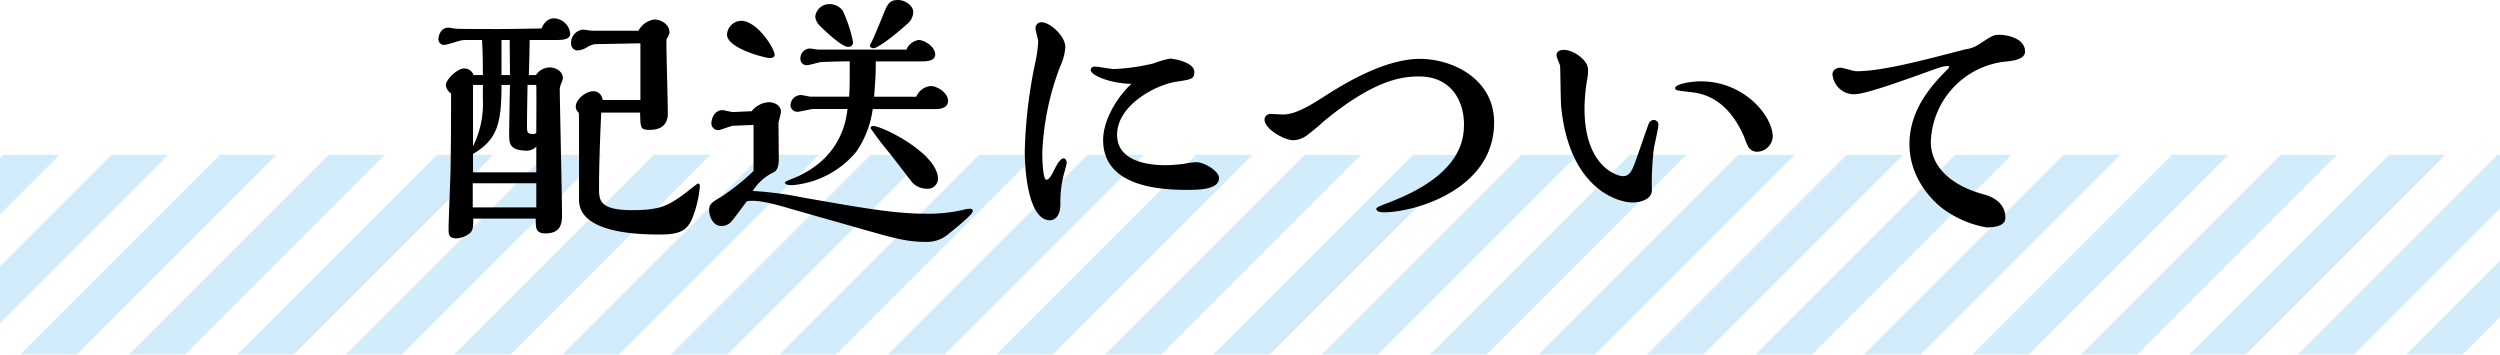 <svg xmlns="http://www.w3.org/2000/svg" xmlns:xlink="http://www.w3.org/1999/xlink" width="438" height="62.12" viewBox="0 0 438 62.12"><defs><clipPath id="a"><rect width="438" height="35" transform="translate(-7832 7532)" fill="#fff" stroke="#707070" stroke-width="1"/></clipPath><clipPath id="b"><rect width="505.104" height="60.104" fill="none"/></clipPath></defs><g transform="translate(-421 -10124.88)"><g transform="translate(8253 2620)" clip-path="url(#a)"><g transform="translate(-7873.016 7518.412)" clip-path="url(#b)"><g transform="translate(7796.016 -7518.412)"><rect width="7" height="78" transform="translate(-7740.862 7518.412) rotate(45)" fill="#d3ecfb"/></g><g transform="translate(7815.016 -7518.412)"><rect width="7" height="78" transform="translate(-7740.862 7518.412) rotate(45)" fill="#d3ecfb"/></g><g transform="translate(7834.016 -7518.412)"><rect width="7" height="78" transform="translate(-7740.862 7518.412) rotate(45)" fill="#d3ecfb"/></g><g transform="translate(7853.016 -7518.412)"><rect width="7" height="78" transform="translate(-7740.862 7518.412) rotate(45)" fill="#d3ecfb"/></g><g transform="translate(7872.016 -7518.412)"><rect width="7" height="78" transform="translate(-7740.862 7518.412) rotate(45)" fill="#d3ecfb"/></g><g transform="translate(7891.016 -7518.412)"><rect width="7" height="78" transform="translate(-7740.862 7518.412) rotate(45)" fill="#d3ecfb"/></g><g transform="translate(7910.016 -7518.412)"><rect width="7" height="78" transform="translate(-7740.862 7518.412) rotate(45)" fill="#d3ecfb"/></g><g transform="translate(7929.016 -7518.412)"><rect width="7" height="78" transform="translate(-7740.862 7518.412) rotate(45)" fill="#d3ecfb"/></g><g transform="translate(7948.016 -7518.412)"><rect width="7" height="78" transform="translate(-7740.862 7518.412) rotate(45)" fill="#d3ecfb"/></g><g transform="translate(7967.016 -7518.412)"><rect width="7" height="78" transform="translate(-7740.862 7518.412) rotate(45)" fill="#d3ecfb"/></g><g transform="translate(7986.016 -7518.412)"><rect width="7" height="78" transform="translate(-7740.862 7518.412) rotate(45)" fill="#d3ecfb"/></g><g transform="translate(8005.016 -7518.412)"><rect width="7" height="78" transform="translate(-7740.862 7518.412) rotate(45)" fill="#d3ecfb"/></g><g transform="translate(8024.016 -7518.412)"><rect width="7" height="78" transform="translate(-7740.862 7518.412) rotate(45)" fill="#d3ecfb"/></g><g transform="translate(8043.016 -7518.412)"><rect width="7" height="78" transform="translate(-7740.862 7518.412) rotate(45)" fill="#d3ecfb"/></g><g transform="translate(8062.016 -7518.412)"><rect width="7" height="78" transform="translate(-7740.862 7518.412) rotate(45)" fill="#d3ecfb"/></g><g transform="translate(8081.016 -7518.412)"><rect width="7" height="78" transform="translate(-7740.862 7518.412) rotate(45)" fill="#d3ecfb"/></g><g transform="translate(8100.016 -7518.412)"><rect width="7" height="78" transform="translate(-7740.862 7518.412) rotate(45)" fill="#d3ecfb"/></g><g transform="translate(8119.016 -7518.412)"><rect width="7" height="78" transform="translate(-7740.862 7518.412) rotate(45)" fill="#d3ecfb"/></g><g transform="translate(8138.016 -7518.412)"><rect width="7" height="78" transform="translate(-7740.862 7518.412) rotate(45)" fill="#d3ecfb"/></g><g transform="translate(8157.016 -7518.412)"><rect width="7" height="78" transform="translate(-7740.862 7518.412) rotate(45)" fill="#d3ecfb"/></g><g transform="translate(8176.016 -7518.412)"><rect width="7" height="78" transform="translate(-7740.862 7518.412) rotate(45)" fill="#d3ecfb"/></g><g transform="translate(8195.016 -7518.412)"><rect width="7" height="78" transform="translate(-7740.862 7518.412) rotate(45)" fill="#d3ecfb"/></g><g transform="translate(8214.016 -7518.412)"><rect width="7" height="78" transform="translate(-7740.862 7518.412) rotate(45)" fill="#d3ecfb"/></g><g transform="translate(8233.016 -7518.412)"><rect width="7" height="78" transform="translate(-7740.862 7518.412) rotate(45)" fill="#d3ecfb"/></g><g transform="translate(8252.016 -7518.412)"><rect width="7" height="78" transform="translate(-7740.862 7518.412) rotate(45)" fill="#d3ecfb"/></g><g transform="translate(8271.016 -7518.412)"><rect width="7" height="78" transform="translate(-7740.862 7518.412) rotate(45)" fill="#d3ecfb"/></g><g transform="translate(8290.016 -7518.412)"><rect width="7" height="78" transform="translate(-7740.862 7518.412) rotate(45)" fill="#d3ecfb"/></g></g></g><path d="M-106.848-19.392c.048,2.736.048,3.024,1.68,3.024,3.168,0,3.168-2.3,3.168-2.88,0-1.872-.24-10.224-.24-11.9v-1.056c.48-.864.528-.96.528-1.248,0-1.488-1.584-2.256-2.64-2.256a3.761,3.761,0,0,0-2.784,1.968h-8.16c-.24,0-1.3-.192-1.536-.192a2.318,2.318,0,0,0-2.112,2.448,1.146,1.146,0,0,0,1.152,1.2,3.659,3.659,0,0,0,1.68-.576,3.266,3.266,0,0,1,1.488-.528l7.824-.144V-21.6h-6.624a1.63,1.63,0,0,0-1.68-1.536c-1.2,0-3.024,1.392-3.024,2.688a1.338,1.338,0,0,0,.528,1.056c.048.576.048,1.056.048,1.68V-4.08c0,5.568,9.552,6.048,13.968,6.048,3.168,0,4.8-.384,5.808-2.688a19.754,19.754,0,0,0,1.392-5.712c0-.24,0-.528-.336-.528-.144,0-2.3,1.776-2.736,2.064C-102-3.072-103.488-2.3-108.192-2.3c-5.856,0-5.856-1.776-5.856-3.936,0-4.176.192-9.024.384-13.152Zm-27.7-12.72c.144,2.64.144,4.176.144,6.144h-1.632a1.7,1.7,0,0,0-1.728-1.152c-1.056,0-3.12,1.92-3.12,2.88a1.973,1.973,0,0,0,.912,1.488c0,2.736,0,8.5-.1,13.872-.048,1.584-.336,8.352-.336,9.888,0,.864,0,1.632,1.392,1.632a4.131,4.131,0,0,0,2.4-.96c.528-.528.528-1.248.528-2.5h10.944c0,1.68,0,2.592,1.728,2.592,2.88,0,2.88-2.064,2.88-3.36,0-3.36-.384-19.2-.384-21.408a2.945,2.945,0,0,1,.144-1.248c.336-.816.384-.912.384-1.2,0-1.248-1.344-1.872-2.352-1.872a2.977,2.977,0,0,0-2.352,1.344h-1.248c.048-1.872.1-2.736.144-6.144h4.8c1.536,0,2.3-.288,2.3-1.152a2.986,2.986,0,0,0-2.832-2.64c-1.392,0-1.968,1.3-2.208,1.776-3.12.048-5.76.1-7.536.1-1.1,0-6.576,0-7.3-.048-.24,0-1.248-.192-1.488-.192-1.344,0-1.728,1.44-1.728,2.064a.994.994,0,0,0,1.008.96c.528,0,2.64-.768,3.12-.816a6.433,6.433,0,0,1,.96-.048Zm3.408,6.144v-6.144h1.44c0,.96.048,5.28.048,6.144Zm6.1,1.728c.048,3.024,0,5.376,0,8.352a.6.6,0,0,1-.576.24c-1.008,0-1.056-.384-1.056-1.3,0-1.488.048-4.8.1-7.3ZM-136.128-8.928v-3.216c4.272-2.544,4.992-5.328,4.992-12.1h1.488c-.048,1.344-.144,7.392-.144,8.592,0,1.632,0,2.928,3.216,2.928a2.326,2.326,0,0,0,1.536-.72v4.512Zm0-15.312h1.728V-21.7a16.653,16.653,0,0,1-1.728,8.208Zm-.048,21.456V-7.008h11.136v4.224ZM-58.992-36.96c0-1.2-1.44-2.16-2.688-2.16-1.584,0-1.872.768-2.736,2.976-.384.96-1.872,4.464-1.968,4.56a.89.89,0,0,0-.192.48c0,.336.432.432.624.432.72,0,3.648-2.208,5.808-4.176A2.855,2.855,0,0,0-58.992-36.96Zm-10.56,5.184A23.721,23.721,0,0,0-71.328-37.2a2.781,2.781,0,0,0-2.3-1.2,2.5,2.5,0,0,0-2.544,2.16,2.644,2.644,0,0,0,.96,1.776c.864.864,3.7,3.552,4.8,3.552A.78.78,0,0,0-69.552-31.776Zm3.7,9.6c.24-3.312.288-4.08.288-6.192h8.112c.768,0,2.3-.048,2.3-1.2,0-1.392-1.92-2.544-2.88-2.544a2.752,2.752,0,0,0-2.16,1.68H-75.6c-.24,0-1.344-.192-1.584-.192a1.739,1.739,0,0,0-1.584,1.872A1.074,1.074,0,0,0-77.616-27.7c.384,0,2.016-.48,2.352-.528.72-.048,2.976-.144,5.136-.144v1.44c0,1.632,0,3.312-.1,4.752H-76.9c-.288,0-1.488-.288-1.776-.288A1.823,1.823,0,0,0-80.5-20.64a1.177,1.177,0,0,0,1.248,1.1c.432,0,2.3-.48,2.688-.48h6.048c-.24,1.92-1.056,8.688-9.5,12.144-1.3.528-1.44.576-1.44.816,0,.336.912.384,1.248.384A16.374,16.374,0,0,0-69.024-12.48,17.166,17.166,0,0,0-66.1-20.016h11.184c.768,0,2.016-.24,2.016-1.44,0-1.392-1.872-2.592-3.072-2.592a3.071,3.071,0,0,0-2.5,1.872Zm9.264,16.128a1.8,1.8,0,0,0,1.92-1.728c0-4.464-9.744-9.264-11.328-9.264-.144,0-.48.048-.48.384a55.969,55.969,0,0,0,3.408,4.464c.912,1.152,3.744,4.9,4.032,5.184A3.663,3.663,0,0,0-56.592-6.048ZM-83.28-29.52c0-1.056-3.024-5.952-5.9-5.952a2.549,2.549,0,0,0-2.448,2.4c0,2.448,6.768,4.128,7.488,4.128C-83.76-28.944-83.28-29.088-83.28-29.52Zm-3.7,12.288v8.064a39.01,39.01,0,0,1-5.712,4.56c-1.632.96-2.064,1.248-2.064,2.3,0,.96.576,2.784,2.16,2.784a2.324,2.324,0,0,0,1.728-.768c.48-.528,2.3-3.024,2.688-3.552a6.127,6.127,0,0,1,.816-.1c2.016,0,4.224.624,7.344,1.536L-67.68,1.1c5.232,1.488,7.584,2.16,10.848,2.16A5.837,5.837,0,0,0-52.608,1.68c.192-.144,4.032-3.168,4.032-3.792,0-.384-.24-.432-.432-.432a4.547,4.547,0,0,0-1.248.192,26.93,26.93,0,0,1-6.528.672c-5.424,0-10.944-.96-21.552-2.832A61.684,61.684,0,0,0-87.12-5.664a8.8,8.8,0,0,1,3.744-3.312c.816-.432.816-1.776.816-2.4,0-.96-.048-5.856-.048-6.192.048-.336.432-1.68.432-1.968,0-1.152-1.2-1.68-2.112-1.68a4.128,4.128,0,0,0-3.024,1.584c-.24,0-3.168.144-3.264.144-.288,0-1.584-.336-1.872-.336-1.3,0-1.92,1.392-1.92,2.352a1.188,1.188,0,0,0,1.2,1.152c.432,0,2.256-.768,2.64-.768Zm66.192-7.2c-2.88,2.736-4.944,6.672-4.944,9.84,0,8.064,9.648,8.736,14.592,8.736,2.016,0,5.712,0,5.712-2.064,0-1.3-2.688-2.784-3.936-2.784a11.23,11.23,0,0,0-2.16.288,31.593,31.593,0,0,1-3.264.24c-2.688,0-8.5-.528-8.5-5.328,0-5.184,6.768-8.784,10.464-9.312,2.448-.384,3.072-.432,3.072-1.68,0-1.776-3.7-2.352-4.272-2.352a17.962,17.962,0,0,0-2.976.864,35.848,35.848,0,0,1-6.864.96c-.528,0-2.784-.432-3.264-.432-.336,0-.768.1-.768.624C-27.888-25.92-24.432-24.48-20.784-24.432Zm-12.48-3.024a9.516,9.516,0,0,0,.912-3.408c0-1.92-2.64-4.368-4.224-4.368a1.054,1.054,0,0,0-1.008,1.056c0,.336.48,1.968.48,2.3a22.827,22.827,0,0,1-.528,3.792,84.368,84.368,0,0,0-1.824,15.456c0,3.84.72,12.1,4.416,12.1.768,0,1.824-.672,1.824-2.832a18.959,18.959,0,0,1,.768-5.808c.048-.24.336-1.2.336-1.392,0-.48-.24-.816-.528-.816-.672,0-1.344,1.44-1.632,1.968-.288.624-.864,1.776-1.392,1.776-.672,0-.72-4.08-.72-4.752A47.133,47.133,0,0,1-33.264-27.456Zm43.3,12A37.6,37.6,0,0,0,12.96-17.9c8.88-7.3,13.728-7.824,16.656-7.824,5.664,0,7.872,4.32,7.872,8.4C37.488-14.4,36.72-8.4,24.48-3.7c-1.824.72-2.352.912-2.352,1.152,0,.144.048.624,1.392.624,5.088,0,19.248-3.84,19.248-15.744,0-7.68-7.344-11.136-13.008-11.136-5.328,0-11.616,3.264-16.512,6.432-3.264,2.112-5.472,3.312-7.488,3.312-.336,0-2.064-.1-2.112-.1a1.035,1.035,0,0,0-1.1,1.008c0,1.632,3.456,3.6,5.04,3.6A4.24,4.24,0,0,0,10.032-15.456Zm81.552.288c0-3.552-4.9-9.7-12.624-9.7-1.872,0-4.464.528-4.464,1.152,0,.432.1.432,2.592.72,1.728.192,6.48.72,9.552,8.016a8.854,8.854,0,0,0,.72,1.68,1.768,1.768,0,0,0,1.488.768A2.814,2.814,0,0,0,91.584-15.168ZM69.936-17.616c-.192.336-1.776,5.04-2.112,5.952-.816,2.3-1.2,3.408-2.5,3.408-1.008,0-6.72-1.68-6.72-11.856a32.576,32.576,0,0,1,.432-4.9,8.553,8.553,0,0,0,.192-1.872c0-1.824-2.688-3.5-4.224-3.5-.48,0-1.3.1-1.3,1.008,0,.288.576,1.536.624,1.776.048.48.1,6.144.192,7.2,1.44,14.352,9.936,16.752,12.48,16.752,1.584,0,3.408-.624,3.408-2.16a51.318,51.318,0,0,1,.336-7.2c.1-.672.816-3.7.816-4.32A.825.825,0,0,0,70.8-18.1.987.987,0,0,0,69.936-17.616Zm50.688-9.6a5.448,5.448,0,0,1,1.584-.336q.288,0,.288.144a.486.486,0,0,1-.192.336c-2.448,2.448-6.768,6.864-6.768,13.2,0,6.1,4.176,9.984,5.616,11.136A18.141,18.141,0,0,0,129.024.72c3.312,0,3.312-1.3,3.312-1.68,0-.624,0-3.072-3.84-4.128-4.9-1.3-9.216-4.32-9.216-9.216A14.641,14.641,0,0,1,132.24-28.32c1.2-.1,3.552-.336,3.552-1.776,0-2.112-2.688-2.928-4.608-2.928-.912,0-1.2.192-3.408,1.632a5.6,5.6,0,0,1-2.448.912c-8.448,2.208-14.832,3.84-19.1,3.84-.432,0-2.4-.624-2.784-.624-.432,0-1.392.24-1.392,1.2a3.791,3.791,0,0,0,3.84,3.456C108.336-22.608,118.512-26.544,120.624-27.216Z" transform="translate(640 10164)"/></g></svg>